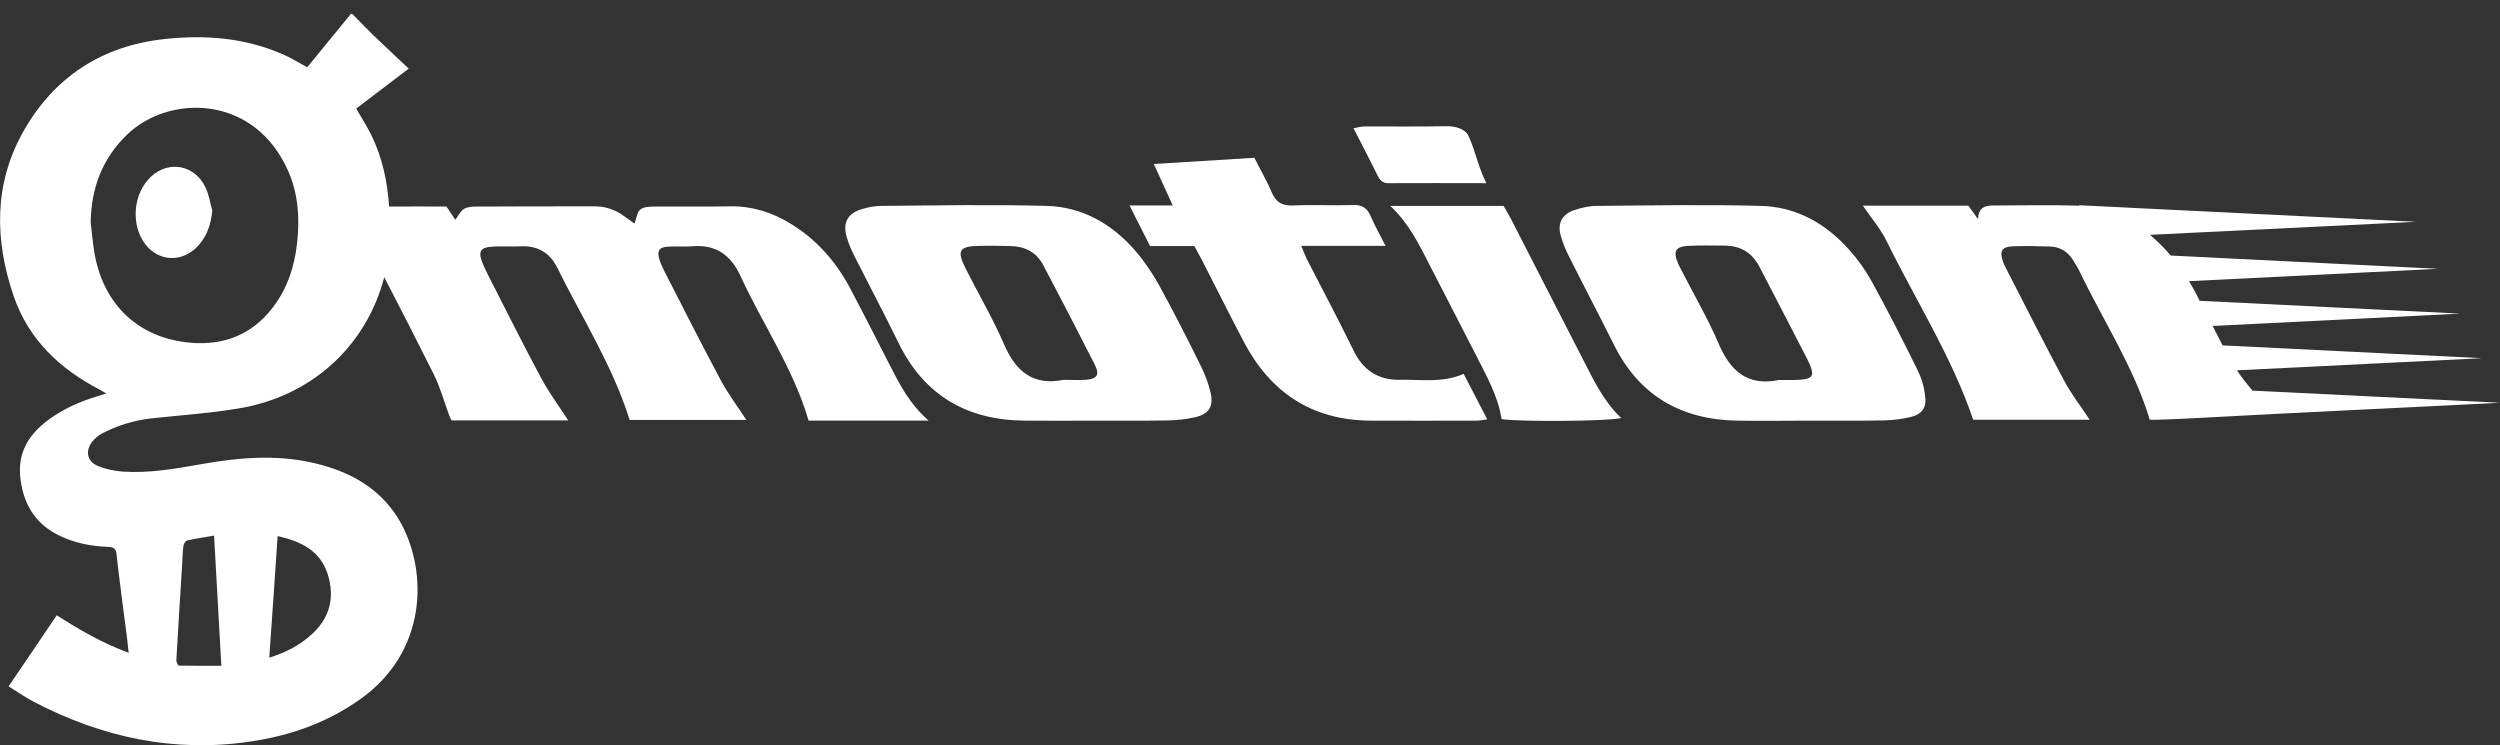 <?xml version="1.0" encoding="utf-8"?>
<!-- Generator: Adobe Illustrator 25.4.1, SVG Export Plug-In . SVG Version: 6.00 Build 0)  -->
<svg version="1.1" id="Layer_1" xmlns="http://www.w3.org/2000/svg" xmlns:xlink="http://www.w3.org/1999/xlink" x="0px" y="0px"
	 viewBox="0 0 1132.8 337.8" style="enable-background:new 0 0 1132.8 337.8;" xml:space="preserve">
<rect x="0" y="0" width="1132.8" height="337.8" fill="#333333" stroke="none"/>
<style type="text/css">
	.st0{display:none;}
	.st1{fill:#FFFFFF;}
</style>
<rect x="-74.4" y="-75.5" class="st0" width="1279" height="557"/>
<g>
	<path class="st1" d="M403.1,165.3c-5.9-11.5-11.7-23-17.8-34.5c-6.5-12.3-15.4-22.4-27.3-29.6c-8.4-5.1-17.4-7.9-27.3-7.7
		c-11.1,0.2-22.3,0-33.5,0.1c-2.4,0-5.3,0-7,1.3c-1.5,1.1-1.8,4-2.7,6.4c-1.7-1.2-3.3-2.3-4.9-3.5c-3.9-2.8-8.3-4.3-13.1-4.3
		c-17.8,0-35.7,0-53.5,0.1c-2,0-4.2,0.1-5.8,1.1c-1.6,1-2.5,3.1-3.9,4.9c-1.4-2.1-2.7-4.1-4-6c-8.4,0-16.4-0.1-24.4,0
		c-0.6,0-1.1,0-1.6,0c-0.7-11.1-3-22-8-32.3c-2-4.1-4.5-7.9-6.9-12.1c7.9-6,15.7-11.9,23.8-18.1c-5.6-5.3-11-10.3-16.3-15.4
		c-3.2-3.1-6.2-6.3-9.3-9.4c-0.2,0-0.4,0-0.6,0c-6.6,8.1-13.3,16.2-19.8,24.2c-4-2.2-7.4-4.3-11.1-5.9c-17.1-7.5-35.2-8.9-53.5-6.9
		C46.2,20.7,24.3,35,10.4,59.9C-2.9,83.7-2.4,109,6.2,134.2c6.7,19.5,20.7,32.8,38.7,42.2c0.9,0.5,1.9,1.1,3.3,1.9
		c-1.8,0.5-2.8,0.9-3.9,1.2c-8.3,2.5-16.2,6-23.1,11.3c-8.7,6.7-13.4,14.9-11.9,26.4c1.5,11.8,7.1,20.5,17.8,25.6
		c6.9,3.3,14.2,4.7,21.7,5c2.4,0.1,3.7,0.5,4,3.3c1.4,12.8,3.2,25.6,4.8,38.3c0.2,2,0.4,4,0.7,6.4c-12-4.4-22.4-10.5-32.6-17
		c-7.3,10.8-14.4,21.4-21.8,32.2c3.9,2.4,7.4,4.9,11.2,6.9c31,16.2,63.6,23.3,98.5,18.1c18.1-2.7,34.8-8.6,49.8-19.3
		c29.8-21.2,30.6-56.8,18.4-79.4c-7.9-14.5-20.9-22.5-36.4-26.7c-18-4.9-36-3.5-54.1-0.3c-11.8,2.1-23.6,4.2-35.6,3.4
		c-3.9-0.3-7.9-1.1-11.4-2.6c-4.9-2-5.8-6.9-2.4-11.1c1.1-1.3,2.5-2.6,4-3.4c7-3.7,14.5-6.1,22.5-7c13-1.4,26.1-2.3,39-4.4
		c33.7-5.3,58.6-28.4,66.7-59.6c7.6,14.6,15.1,29.3,22.5,44.1c2.9,5.9,4.7,12.4,7,18.7c0.3,0.8,0.7,1.5,1,2.1c17.9,0,35.4,0,52.9,0
		c-4.3-6.6-8.8-12.6-12.3-19.2c-8.1-15.1-15.8-30.5-23.6-45.8c-0.9-1.8-1.8-3.6-2.6-5.4c-2.7-6.4-1.6-8.1,5.1-8.4
		c4-0.1,8,0.1,12-0.1c7.5-0.3,13,2.9,16.3,9.5c11.3,22.9,25.2,44.6,32.9,69.2c17.6,0,35.3,0,52.9,0c-4-6.1-8.1-11.6-11.4-17.6
		c-8.7-16.3-17.1-32.8-25.5-49.3c-1-2-2-4-2.6-6.1c-1-3.6-0.1-5.2,3.6-5.5c3.8-0.3,7.6,0.1,11.4-0.2c10.5-0.9,17.3,3.8,21.7,13.2
		c10.1,22,24.1,42.2,31,65.8c17.6,0,35.1,0,54.4,0C411.9,182.8,407.6,174,403.1,165.3z M125.8,242.9c10.6,2.4,19.3,6.6,22.7,17.3
		c3.4,10.9,0.8,20.3-7.9,27.8c-5.2,4.6-11.2,7.7-18.6,10C123.3,279.3,124.6,261.3,125.8,242.9z M82.5,256.4c0.2-3,0.2-6,0.6-9
		c0.1-0.9,0.9-2.3,1.7-2.5c3.8-0.9,7.7-1.4,12.2-2.2c1.1,19.8,2.2,39.4,3.3,59c-6.7,0-13,0-19.2-0.1c-0.4,0-1.2-1.5-1.2-2.4
		C80.7,285,81.6,270.7,82.5,256.4z M134.6,110.3c-1.2,10.7-4.5,20.7-11.2,29.3c-9.4,12.2-22.3,17-37.1,15.7
		c-23.8-2.1-39.7-17.5-43.6-41.2c-0.7-4.4-1.1-8.9-1.6-13.3c0.2-15.8,5.4-29.4,17-40.3c18.4-17.1,54.4-17.6,70.7,13.3
		C135,85.4,136,97.6,134.6,110.3z"/>
	<path class="st1" d="M544,165.6c-6-12.2-12.2-24.3-18.7-36.2c-3.1-5.6-6.8-11.1-11-15.9c-10.5-12.1-24-19.8-40.1-20.2
		c-25-0.7-50-0.2-75,0c-2.9,0-5.8,0.6-8.5,1.4c-6.6,1.9-9,6.2-7,12.8c0.9,3.2,2.3,6.3,3.8,9.2c6.5,12.9,13.3,25.7,19.7,38.8
		c11.8,24,31.3,35,57.6,35.1c10.5,0.1,21,0,31.5,0v0c10.9,0,21.9,0.1,32.8-0.1c4.2-0.1,8.5-0.5,12.6-1.5c6-1.4,8.2-4.7,6.9-10.9
		C547.6,173.8,546,169.6,544,165.6z M492,172.1c-3.3,0.2-6.7,0-10,0c-13.8,2.8-21.7-3.7-27-16c-5.1-11.8-11.7-23-17.5-34.5
		c-4.1-8.2-2.9-10,6.4-10.2c4.7-0.1,9.3,0,14,0.1c6.5,0.1,11.7,2.8,14.8,8.6c7.9,15,15.7,30,23.3,45
		C498.4,169.8,497.2,171.7,492,172.1z"/>
	<path class="st1" d="M868.7,167.3c-6.6-13.4-13.4-26.7-20.6-39.8c-2.8-5.1-6.2-9.8-10-14.1c-10.6-12-24-19.7-40.2-20.1
		c-24.7-0.7-49.5-0.2-74.3,0c-3.5,0-7.1,0.8-10.5,2c-5.2,1.8-7.4,5.8-6,11.1c0.9,3.4,2.3,6.8,3.9,9.9c6.7,13.4,13.7,26.6,20.3,39.9
		c11.5,23.2,30.6,34,56,34.4c10.7,0.2,21.4,0,32.1,0c0,0,0,0,0,0c11.4,0,22.8,0.1,34.1-0.1c4.2-0.1,8.5-0.6,12.5-1.6
		c5-1.3,7.1-4.4,6.3-9.5C871.9,175.2,870.6,171.1,868.7,167.3z M812.7,172.2c-2.2,0-4.5,0-6.7,0c-14.2,2.9-22-4.1-27.3-16.6
		c-4.7-11-10.8-21.4-16.3-32.2c-0.7-1.4-1.5-2.7-2.1-4.2c-2.3-5.4-1.1-7.5,4.8-7.8c5.3-0.3,10.7-0.1,16-0.1
		c7.4-0.1,12.8,3.1,16.2,9.7c4.1,7.9,8.2,15.8,12.3,23.7c3.1,5.9,6.2,11.9,9.2,17.8C822.9,170.7,822,172,812.7,172.2z"/>
	<path class="st1" d="M634.5,172.1c-9.9,0.2-16.8-4.2-21.2-13.3c-6.7-13.8-14-27.4-21-41.1c-0.9-1.7-1.5-3.5-2.7-6.3
		c12.9,0,25,0,38.2,0c-2.6-5.2-4.9-9.2-6.7-13.4c-1.6-3.8-4-5.3-8.2-5.1c-8.9,0.3-17.8-0.2-26.8,0.2c-4.9,0.2-7.8-1.2-9.8-5.8
		c-2.2-5.3-5.2-10.3-7.9-15.8c-15.2,0.9-30,1.8-45.6,2.8c3,6.5,5.6,12.2,8.6,18.8c-6.9,0-12.6,0-19.6,0c3.4,6.6,6.2,12.3,9.3,18.4
		c6.8,0,13.5,0,20.1,0c1.4,2.6,2.6,4.8,3.7,6.9c6.2,12.1,12.3,24.3,18.6,36.3c12.1,23.1,30.9,35.7,57.3,35.9c16,0.1,32.1,0,48.2,0
		c1.4,0,2.8-0.3,4.9-0.6c-3.7-7.2-7.1-13.7-10.7-20.6C653.7,173.6,644,171.9,634.5,172.1z"/>
	<path class="st1" d="M717.1,162.5c-10.8-21-21.5-42-32.3-63c-1.1-2.1-2.3-4.2-3.5-6.2c-16.8,0-33.2,0-51.3,0
		c8.6,8.2,12.9,17.3,17.5,26.2c7.1,13.9,14.3,27.7,21.4,41.6c4.7,9.3,9.9,18.4,11.5,28.8c8,1.3,49.1,1,54.2-0.5
		C726.5,181.8,722,172,717.1,162.5z"/>
	<path class="st1" d="M629.3,83c14.2-0.1,28.4,0,44.2,0c-4-8-4.9-14.6-8.1-21.4c-1.5-3.3-6.2-4.5-9.9-4.4
		c-12.5,0.2-24.9,0.1-37.4,0.1c-1.4,0-2.8,0.5-4.8,0.8c4,7.7,7.6,14.8,11.2,22C625.6,82.1,627.1,83.1,629.3,83z"/>
	<path class="st1" d="M1029.7,187.6L1029.7,187.6L1029.7,187.6l103.1-5.1l-112.2-5.5c-2.5-3.1-4.9-6-7-9.2l111.1-5.5l-117.6-5.8
		c-1.5-2.9-3-5.9-4.5-8.8l112.1-5.6l-118-5.8c-0.5-0.9-0.9-1.9-1.4-2.8c-1.1-2.1-2.2-4.1-3.4-6.1l112.8-5.6l-121.1-6
		c-2.6-3.1-5.5-6-8.6-8.7c-0.3-0.2-0.6-0.5-0.8-0.7l120.5-5.9l-152.5-7.5v0.2c-12.8-0.4-25.7-0.1-38.5-0.1c-3.7,0-7.2,0.4-7.4,6.2
		c-2-2.7-3.2-4.5-4.4-6.1c-15.9,0-31.5,0-47.8,0c4,5.8,8.1,10.6,10.8,16.1c13.2,26.9,29.5,52.3,39.2,80.9c17.6,0,35.3,0,52.8,0
		c-4.1-6.2-8.5-11.8-11.8-18.1c-8.6-16.1-16.8-32.4-25.2-48.7c-0.8-1.6-1.7-3.2-2.3-4.8c-1.7-4.8-0.6-6.8,4.5-7
		c5.6-0.2,11.2-0.1,16.7,0.1c4.6,0.1,8.1,2.3,10.5,6.1c1.2,1.9,2.4,3.8,3.3,5.8c10.7,22.2,24.4,43,31.5,66.6c2,0,4,0,6.1-0.1v0
		l2.8-0.1c2.9-0.1,5.8-0.3,8.8-0.4L1029.7,187.6z"/>
	<path class="st1" d="M68.7,79.8c-8.5,7.6-9.7,22.3-2.6,31.2c5.7,7.1,15.2,7.9,22.1,1.9c5.1-4.6,7.3-10.4,8-17.4
		c-1-3.6-1.5-7.3-3.1-10.6C88.3,74.8,76.7,72.6,68.7,79.8z"/>
</g>
</svg>

